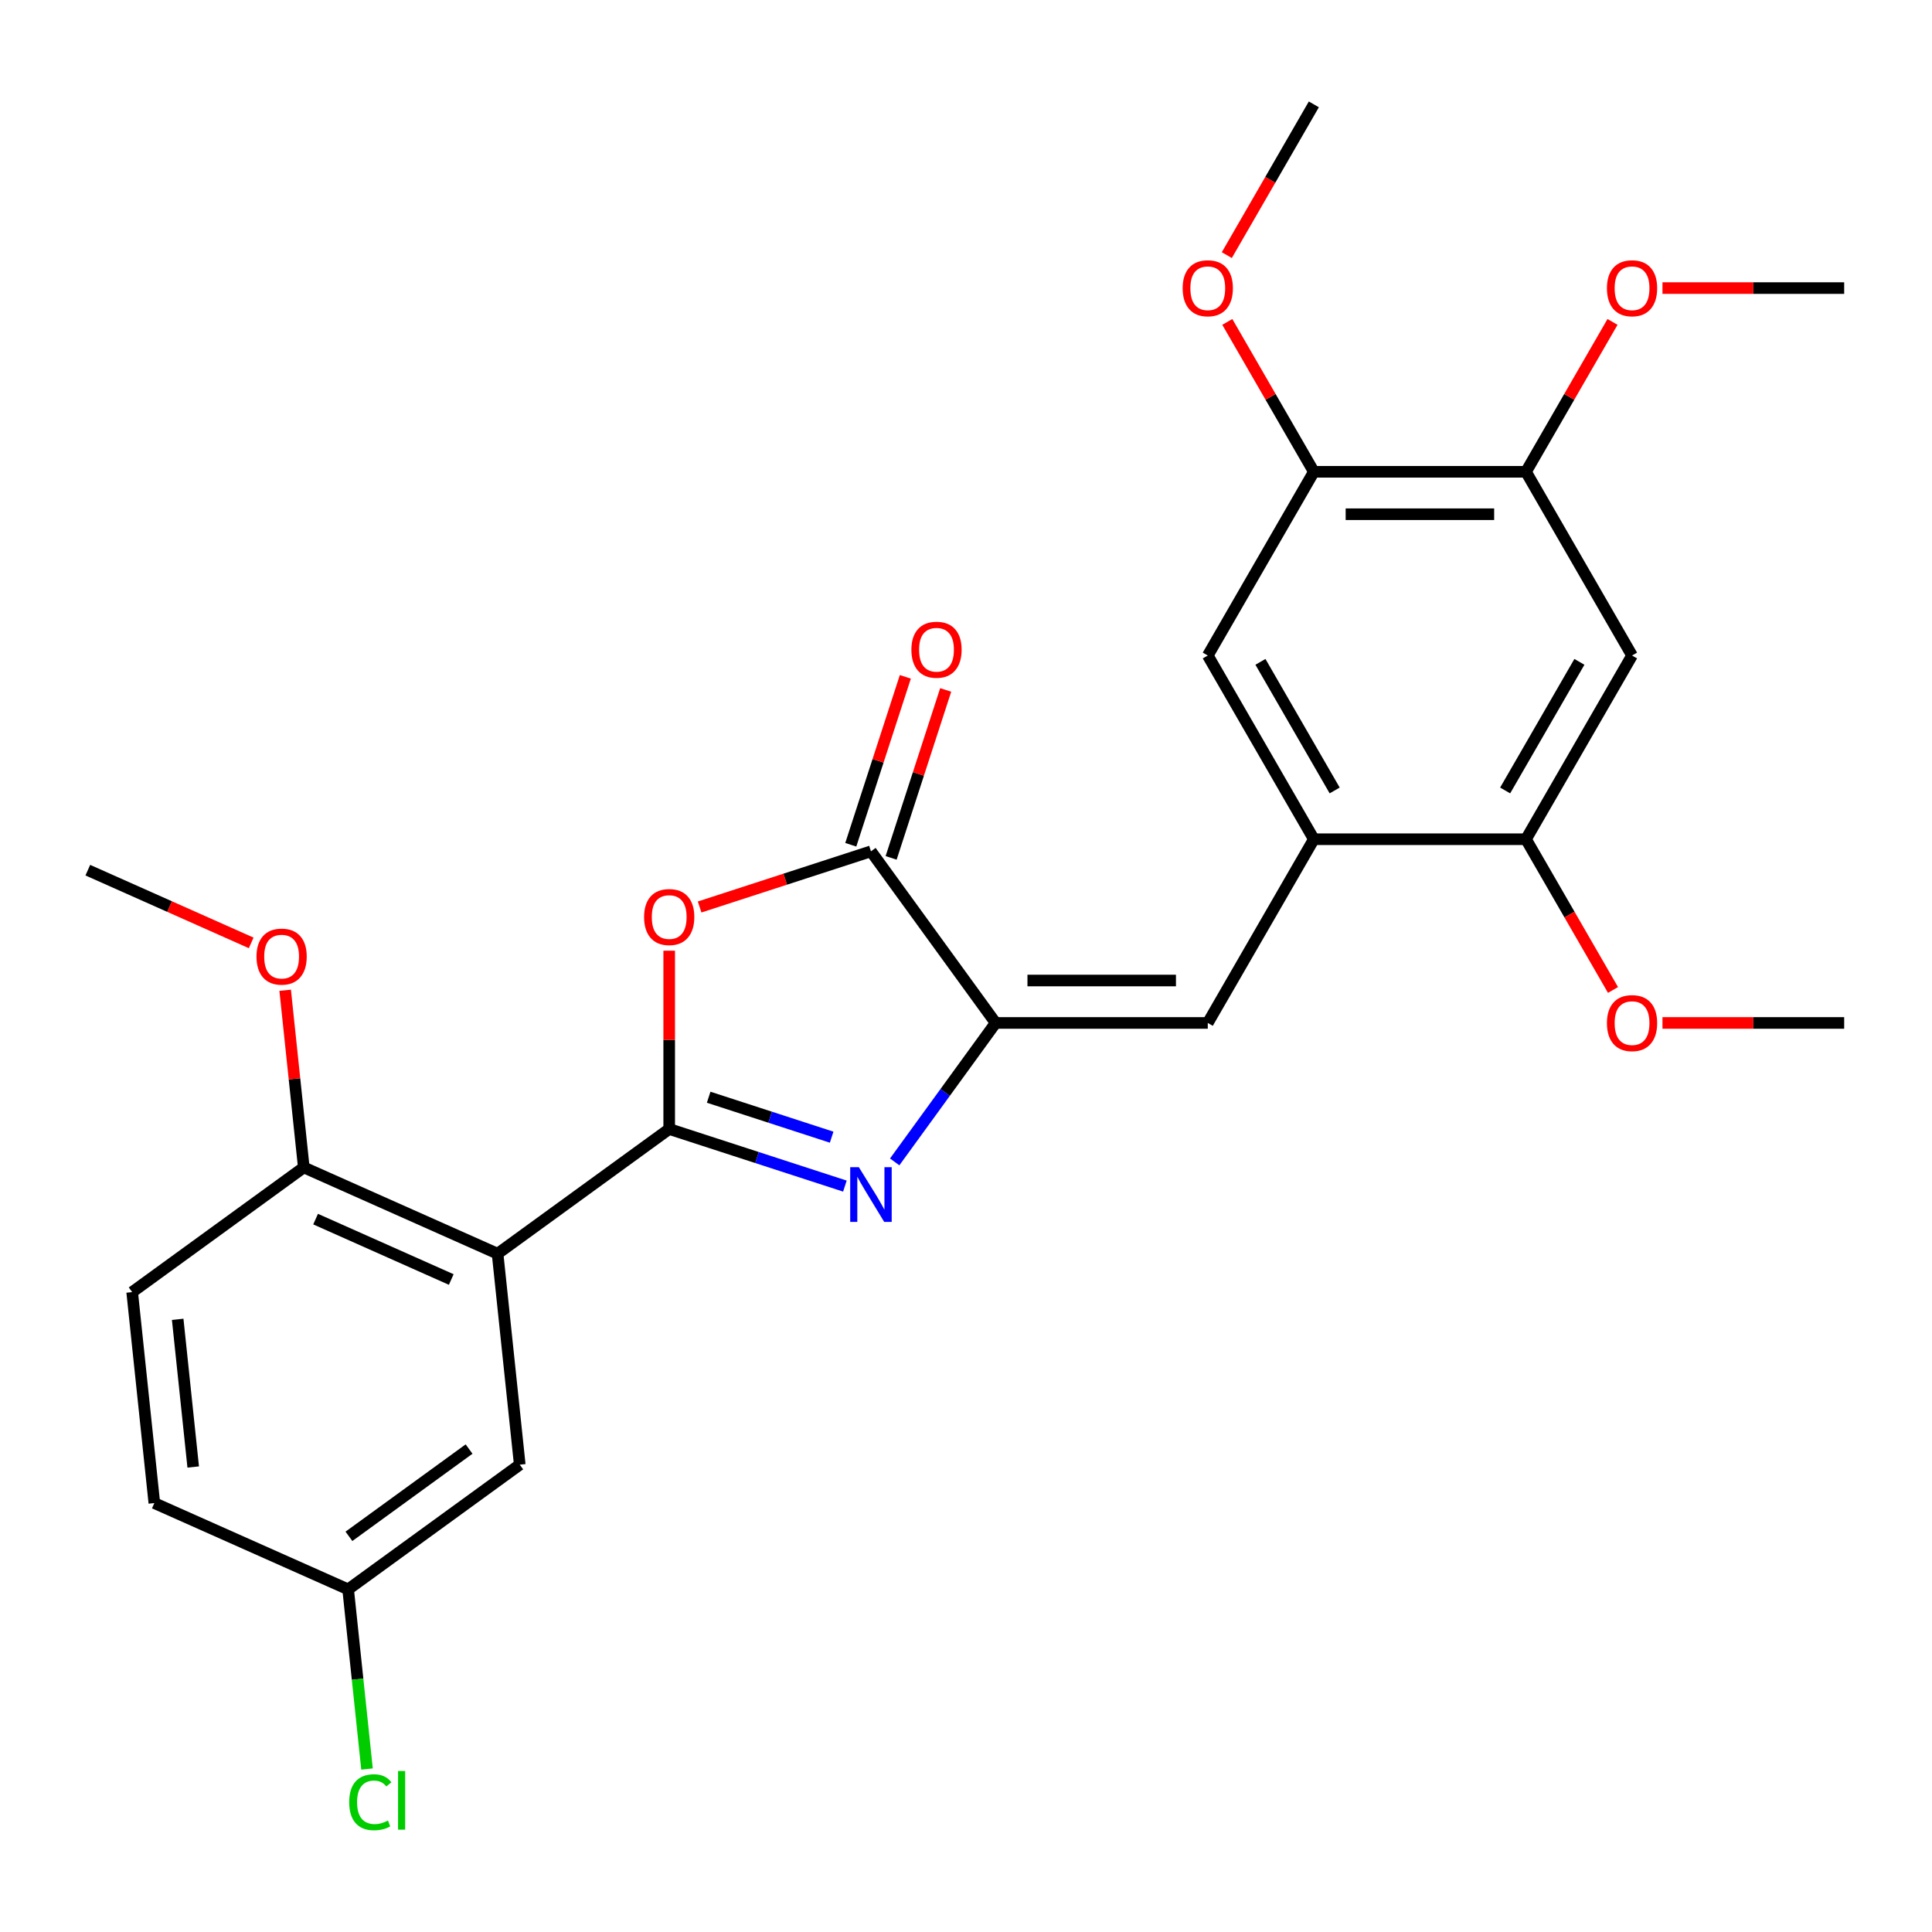 <?xml version='1.0' encoding='iso-8859-1'?>
<svg version='1.1' baseProfile='full'
              xmlns='http://www.w3.org/2000/svg'
                      xmlns:rdkit='http://www.rdkit.org/xml'
                      xmlns:xlink='http://www.w3.org/1999/xlink'
                  xml:space='preserve'
width='1000px' height='1000px' viewBox='0 0 1000 1000'>
<!-- END OF HEADER -->
<rect style='opacity:1.0;fill:#FFFFFF;stroke:none' width='1000' height='1000' x='0' y='0'> </rect>
<path class='bond-0' d='M 346.378,584.373 L 391.849,599.148' style='fill:none;fill-rule:evenodd;stroke:#000000;stroke-width:6px;stroke-linecap:butt;stroke-linejoin:miter;stroke-opacity:1' />
<path class='bond-0' d='M 391.849,599.148 L 437.319,613.922' style='fill:none;fill-rule:evenodd;stroke:#0000FF;stroke-width:6px;stroke-linecap:butt;stroke-linejoin:miter;stroke-opacity:1' />
<path class='bond-0' d='M 366.805,567.92 L 398.635,578.262' style='fill:none;fill-rule:evenodd;stroke:#000000;stroke-width:6px;stroke-linecap:butt;stroke-linejoin:miter;stroke-opacity:1' />
<path class='bond-0' d='M 398.635,578.262 L 430.464,588.605' style='fill:none;fill-rule:evenodd;stroke:#0000FF;stroke-width:6px;stroke-linecap:butt;stroke-linejoin:miter;stroke-opacity:1' />
<path class='bond-2' d='M 346.378,584.373 L 346.378,538.226' style='fill:none;fill-rule:evenodd;stroke:#000000;stroke-width:6px;stroke-linecap:butt;stroke-linejoin:miter;stroke-opacity:1' />
<path class='bond-2' d='M 346.378,538.226 L 346.378,492.078' style='fill:none;fill-rule:evenodd;stroke:#FF0000;stroke-width:6px;stroke-linecap:butt;stroke-linejoin:miter;stroke-opacity:1' />
<path class='bond-3' d='M 346.378,584.373 L 257.547,648.913' style='fill:none;fill-rule:evenodd;stroke:#000000;stroke-width:6px;stroke-linecap:butt;stroke-linejoin:miter;stroke-opacity:1' />
<path class='bond-1' d='M 463.087,601.399 L 489.215,565.436' style='fill:none;fill-rule:evenodd;stroke:#0000FF;stroke-width:6px;stroke-linecap:butt;stroke-linejoin:miter;stroke-opacity:1' />
<path class='bond-1' d='M 489.215,565.436 L 515.343,529.473' style='fill:none;fill-rule:evenodd;stroke:#000000;stroke-width:6px;stroke-linecap:butt;stroke-linejoin:miter;stroke-opacity:1' />
<path class='bond-5' d='M 515.343,529.473 L 625.144,529.473' style='fill:none;fill-rule:evenodd;stroke:#000000;stroke-width:6px;stroke-linecap:butt;stroke-linejoin:miter;stroke-opacity:1' />
<path class='bond-5' d='M 531.813,507.513 L 608.674,507.513' style='fill:none;fill-rule:evenodd;stroke:#000000;stroke-width:6px;stroke-linecap:butt;stroke-linejoin:miter;stroke-opacity:1' />
<path class='bond-27' d='M 515.343,529.473 L 450.804,440.643' style='fill:none;fill-rule:evenodd;stroke:#000000;stroke-width:6px;stroke-linecap:butt;stroke-linejoin:miter;stroke-opacity:1' />
<path class='bond-4' d='M 362.123,469.457 L 406.464,455.05' style='fill:none;fill-rule:evenodd;stroke:#FF0000;stroke-width:6px;stroke-linecap:butt;stroke-linejoin:miter;stroke-opacity:1' />
<path class='bond-4' d='M 406.464,455.05 L 450.804,440.643' style='fill:none;fill-rule:evenodd;stroke:#000000;stroke-width:6px;stroke-linecap:butt;stroke-linejoin:miter;stroke-opacity:1' />
<path class='bond-12' d='M 257.547,648.913 L 157.24,604.253' style='fill:none;fill-rule:evenodd;stroke:#000000;stroke-width:6px;stroke-linecap:butt;stroke-linejoin:miter;stroke-opacity:1' />
<path class='bond-12' d='M 233.569,662.275 L 163.354,631.013' style='fill:none;fill-rule:evenodd;stroke:#000000;stroke-width:6px;stroke-linecap:butt;stroke-linejoin:miter;stroke-opacity:1' />
<path class='bond-13' d='M 257.547,648.913 L 269.025,758.112' style='fill:none;fill-rule:evenodd;stroke:#000000;stroke-width:6px;stroke-linecap:butt;stroke-linejoin:miter;stroke-opacity:1' />
<path class='bond-14' d='M 461.247,444.036 L 475.368,400.575' style='fill:none;fill-rule:evenodd;stroke:#000000;stroke-width:6px;stroke-linecap:butt;stroke-linejoin:miter;stroke-opacity:1' />
<path class='bond-14' d='M 475.368,400.575 L 489.489,357.114' style='fill:none;fill-rule:evenodd;stroke:#FF0000;stroke-width:6px;stroke-linecap:butt;stroke-linejoin:miter;stroke-opacity:1' />
<path class='bond-14' d='M 440.362,437.25 L 454.483,393.789' style='fill:none;fill-rule:evenodd;stroke:#000000;stroke-width:6px;stroke-linecap:butt;stroke-linejoin:miter;stroke-opacity:1' />
<path class='bond-14' d='M 454.483,393.789 L 468.604,350.328' style='fill:none;fill-rule:evenodd;stroke:#FF0000;stroke-width:6px;stroke-linecap:butt;stroke-linejoin:miter;stroke-opacity:1' />
<path class='bond-6' d='M 625.144,529.473 L 680.044,434.383' style='fill:none;fill-rule:evenodd;stroke:#000000;stroke-width:6px;stroke-linecap:butt;stroke-linejoin:miter;stroke-opacity:1' />
<path class='bond-8' d='M 680.044,434.383 L 789.845,434.383' style='fill:none;fill-rule:evenodd;stroke:#000000;stroke-width:6px;stroke-linecap:butt;stroke-linejoin:miter;stroke-opacity:1' />
<path class='bond-10' d='M 680.044,434.383 L 625.144,339.293' style='fill:none;fill-rule:evenodd;stroke:#000000;stroke-width:6px;stroke-linecap:butt;stroke-linejoin:miter;stroke-opacity:1' />
<path class='bond-10' d='M 690.827,409.14 L 652.397,342.577' style='fill:none;fill-rule:evenodd;stroke:#000000;stroke-width:6px;stroke-linecap:butt;stroke-linejoin:miter;stroke-opacity:1' />
<path class='bond-7' d='M 844.745,339.293 L 789.845,434.383' style='fill:none;fill-rule:evenodd;stroke:#000000;stroke-width:6px;stroke-linecap:butt;stroke-linejoin:miter;stroke-opacity:1' />
<path class='bond-7' d='M 817.492,342.577 L 779.062,409.14' style='fill:none;fill-rule:evenodd;stroke:#000000;stroke-width:6px;stroke-linecap:butt;stroke-linejoin:miter;stroke-opacity:1' />
<path class='bond-29' d='M 844.745,339.293 L 789.845,244.203' style='fill:none;fill-rule:evenodd;stroke:#000000;stroke-width:6px;stroke-linecap:butt;stroke-linejoin:miter;stroke-opacity:1' />
<path class='bond-17' d='M 789.845,434.383 L 812.369,473.396' style='fill:none;fill-rule:evenodd;stroke:#000000;stroke-width:6px;stroke-linecap:butt;stroke-linejoin:miter;stroke-opacity:1' />
<path class='bond-17' d='M 812.369,473.396 L 834.892,512.408' style='fill:none;fill-rule:evenodd;stroke:#FF0000;stroke-width:6px;stroke-linecap:butt;stroke-linejoin:miter;stroke-opacity:1' />
<path class='bond-9' d='M 789.845,244.203 L 680.044,244.203' style='fill:none;fill-rule:evenodd;stroke:#000000;stroke-width:6px;stroke-linecap:butt;stroke-linejoin:miter;stroke-opacity:1' />
<path class='bond-9' d='M 773.375,266.163 L 696.514,266.163' style='fill:none;fill-rule:evenodd;stroke:#000000;stroke-width:6px;stroke-linecap:butt;stroke-linejoin:miter;stroke-opacity:1' />
<path class='bond-18' d='M 789.845,244.203 L 812.242,205.411' style='fill:none;fill-rule:evenodd;stroke:#000000;stroke-width:6px;stroke-linecap:butt;stroke-linejoin:miter;stroke-opacity:1' />
<path class='bond-18' d='M 812.242,205.411 L 834.638,166.618' style='fill:none;fill-rule:evenodd;stroke:#FF0000;stroke-width:6px;stroke-linecap:butt;stroke-linejoin:miter;stroke-opacity:1' />
<path class='bond-11' d='M 625.144,339.293 L 680.044,244.203' style='fill:none;fill-rule:evenodd;stroke:#000000;stroke-width:6px;stroke-linecap:butt;stroke-linejoin:miter;stroke-opacity:1' />
<path class='bond-20' d='M 680.044,244.203 L 657.647,205.411' style='fill:none;fill-rule:evenodd;stroke:#000000;stroke-width:6px;stroke-linecap:butt;stroke-linejoin:miter;stroke-opacity:1' />
<path class='bond-20' d='M 657.647,205.411 L 635.25,166.618' style='fill:none;fill-rule:evenodd;stroke:#FF0000;stroke-width:6px;stroke-linecap:butt;stroke-linejoin:miter;stroke-opacity:1' />
<path class='bond-15' d='M 157.24,604.253 L 68.409,668.792' style='fill:none;fill-rule:evenodd;stroke:#000000;stroke-width:6px;stroke-linecap:butt;stroke-linejoin:miter;stroke-opacity:1' />
<path class='bond-22' d='M 157.24,604.253 L 152.421,558.406' style='fill:none;fill-rule:evenodd;stroke:#000000;stroke-width:6px;stroke-linecap:butt;stroke-linejoin:miter;stroke-opacity:1' />
<path class='bond-22' d='M 152.421,558.406 L 147.602,512.559' style='fill:none;fill-rule:evenodd;stroke:#FF0000;stroke-width:6px;stroke-linecap:butt;stroke-linejoin:miter;stroke-opacity:1' />
<path class='bond-16' d='M 269.025,758.112 L 180.194,822.651' style='fill:none;fill-rule:evenodd;stroke:#000000;stroke-width:6px;stroke-linecap:butt;stroke-linejoin:miter;stroke-opacity:1' />
<path class='bond-16' d='M 242.792,750.026 L 180.611,795.204' style='fill:none;fill-rule:evenodd;stroke:#000000;stroke-width:6px;stroke-linecap:butt;stroke-linejoin:miter;stroke-opacity:1' />
<path class='bond-28' d='M 68.409,668.792 L 79.886,777.991' style='fill:none;fill-rule:evenodd;stroke:#000000;stroke-width:6px;stroke-linecap:butt;stroke-linejoin:miter;stroke-opacity:1' />
<path class='bond-28' d='M 91.971,682.876 L 100.005,759.315' style='fill:none;fill-rule:evenodd;stroke:#000000;stroke-width:6px;stroke-linecap:butt;stroke-linejoin:miter;stroke-opacity:1' />
<path class='bond-19' d='M 180.194,822.651 L 79.886,777.991' style='fill:none;fill-rule:evenodd;stroke:#000000;stroke-width:6px;stroke-linecap:butt;stroke-linejoin:miter;stroke-opacity:1' />
<path class='bond-21' d='M 180.194,822.651 L 185.081,869.148' style='fill:none;fill-rule:evenodd;stroke:#000000;stroke-width:6px;stroke-linecap:butt;stroke-linejoin:miter;stroke-opacity:1' />
<path class='bond-21' d='M 185.081,869.148 L 189.968,915.645' style='fill:none;fill-rule:evenodd;stroke:#00CC00;stroke-width:6px;stroke-linecap:butt;stroke-linejoin:miter;stroke-opacity:1' />
<path class='bond-25' d='M 860.49,529.473 L 907.518,529.473' style='fill:none;fill-rule:evenodd;stroke:#FF0000;stroke-width:6px;stroke-linecap:butt;stroke-linejoin:miter;stroke-opacity:1' />
<path class='bond-25' d='M 907.518,529.473 L 954.545,529.473' style='fill:none;fill-rule:evenodd;stroke:#000000;stroke-width:6px;stroke-linecap:butt;stroke-linejoin:miter;stroke-opacity:1' />
<path class='bond-23' d='M 860.49,149.113 L 907.518,149.113' style='fill:none;fill-rule:evenodd;stroke:#FF0000;stroke-width:6px;stroke-linecap:butt;stroke-linejoin:miter;stroke-opacity:1' />
<path class='bond-23' d='M 907.518,149.113 L 954.545,149.113' style='fill:none;fill-rule:evenodd;stroke:#000000;stroke-width:6px;stroke-linecap:butt;stroke-linejoin:miter;stroke-opacity:1' />
<path class='bond-24' d='M 634.996,132.048 L 657.52,93.035' style='fill:none;fill-rule:evenodd;stroke:#FF0000;stroke-width:6px;stroke-linecap:butt;stroke-linejoin:miter;stroke-opacity:1' />
<path class='bond-24' d='M 657.52,93.035 L 680.044,54.023' style='fill:none;fill-rule:evenodd;stroke:#000000;stroke-width:6px;stroke-linecap:butt;stroke-linejoin:miter;stroke-opacity:1' />
<path class='bond-26' d='M 130.017,488.044 L 87.736,469.219' style='fill:none;fill-rule:evenodd;stroke:#FF0000;stroke-width:6px;stroke-linecap:butt;stroke-linejoin:miter;stroke-opacity:1' />
<path class='bond-26' d='M 87.736,469.219 L 45.455,450.394' style='fill:none;fill-rule:evenodd;stroke:#000000;stroke-width:6px;stroke-linecap:butt;stroke-linejoin:miter;stroke-opacity:1' />
<path  class='atom-1' d='M 444.544 604.144
L 453.824 619.144
Q 454.744 620.624, 456.224 623.304
Q 457.704 625.984, 457.784 626.144
L 457.784 604.144
L 461.544 604.144
L 461.544 632.464
L 457.664 632.464
L 447.704 616.064
Q 446.544 614.144, 445.304 611.944
Q 444.104 609.744, 443.744 609.064
L 443.744 632.464
L 440.064 632.464
L 440.064 604.144
L 444.544 604.144
' fill='#0000FF'/>
<path  class='atom-3' d='M 333.378 474.653
Q 333.378 467.853, 336.738 464.053
Q 340.098 460.253, 346.378 460.253
Q 352.658 460.253, 356.018 464.053
Q 359.378 467.853, 359.378 474.653
Q 359.378 481.533, 355.978 485.453
Q 352.578 489.333, 346.378 489.333
Q 340.138 489.333, 336.738 485.453
Q 333.378 481.573, 333.378 474.653
M 346.378 486.133
Q 350.698 486.133, 353.018 483.253
Q 355.378 480.333, 355.378 474.653
Q 355.378 469.093, 353.018 466.293
Q 350.698 463.453, 346.378 463.453
Q 342.058 463.453, 339.698 466.253
Q 337.378 469.053, 337.378 474.653
Q 337.378 480.373, 339.698 483.253
Q 342.058 486.133, 346.378 486.133
' fill='#FF0000'/>
<path  class='atom-15' d='M 471.735 336.296
Q 471.735 329.496, 475.095 325.696
Q 478.455 321.896, 484.735 321.896
Q 491.015 321.896, 494.375 325.696
Q 497.735 329.496, 497.735 336.296
Q 497.735 343.176, 494.335 347.096
Q 490.935 350.976, 484.735 350.976
Q 478.495 350.976, 475.095 347.096
Q 471.735 343.216, 471.735 336.296
M 484.735 347.776
Q 489.055 347.776, 491.375 344.896
Q 493.735 341.976, 493.735 336.296
Q 493.735 330.736, 491.375 327.936
Q 489.055 325.096, 484.735 325.096
Q 480.415 325.096, 478.055 327.896
Q 475.735 330.696, 475.735 336.296
Q 475.735 342.016, 478.055 344.896
Q 480.415 347.776, 484.735 347.776
' fill='#FF0000'/>
<path  class='atom-18' d='M 831.745 529.553
Q 831.745 522.753, 835.105 518.953
Q 838.465 515.153, 844.745 515.153
Q 851.025 515.153, 854.385 518.953
Q 857.745 522.753, 857.745 529.553
Q 857.745 536.433, 854.345 540.353
Q 850.945 544.233, 844.745 544.233
Q 838.505 544.233, 835.105 540.353
Q 831.745 536.473, 831.745 529.553
M 844.745 541.033
Q 849.065 541.033, 851.385 538.153
Q 853.745 535.233, 853.745 529.553
Q 853.745 523.993, 851.385 521.193
Q 849.065 518.353, 844.745 518.353
Q 840.425 518.353, 838.065 521.153
Q 835.745 523.953, 835.745 529.553
Q 835.745 535.273, 838.065 538.153
Q 840.425 541.033, 844.745 541.033
' fill='#FF0000'/>
<path  class='atom-19' d='M 831.745 149.193
Q 831.745 142.393, 835.105 138.593
Q 838.465 134.793, 844.745 134.793
Q 851.025 134.793, 854.385 138.593
Q 857.745 142.393, 857.745 149.193
Q 857.745 156.073, 854.345 159.993
Q 850.945 163.873, 844.745 163.873
Q 838.505 163.873, 835.105 159.993
Q 831.745 156.113, 831.745 149.193
M 844.745 160.673
Q 849.065 160.673, 851.385 157.793
Q 853.745 154.873, 853.745 149.193
Q 853.745 143.633, 851.385 140.833
Q 849.065 137.993, 844.745 137.993
Q 840.425 137.993, 838.065 140.793
Q 835.745 143.593, 835.745 149.193
Q 835.745 154.913, 838.065 157.793
Q 840.425 160.673, 844.745 160.673
' fill='#FF0000'/>
<path  class='atom-21' d='M 612.144 149.193
Q 612.144 142.393, 615.504 138.593
Q 618.864 134.793, 625.144 134.793
Q 631.424 134.793, 634.784 138.593
Q 638.144 142.393, 638.144 149.193
Q 638.144 156.073, 634.744 159.993
Q 631.344 163.873, 625.144 163.873
Q 618.904 163.873, 615.504 159.993
Q 612.144 156.113, 612.144 149.193
M 625.144 160.673
Q 629.464 160.673, 631.784 157.793
Q 634.144 154.873, 634.144 149.193
Q 634.144 143.633, 631.784 140.833
Q 629.464 137.993, 625.144 137.993
Q 620.824 137.993, 618.464 140.793
Q 616.144 143.593, 616.144 149.193
Q 616.144 154.913, 618.464 157.793
Q 620.824 160.673, 625.144 160.673
' fill='#FF0000'/>
<path  class='atom-22' d='M 180.751 932.83
Q 180.751 925.79, 184.031 922.11
Q 187.351 918.39, 193.631 918.39
Q 199.471 918.39, 202.591 922.51
L 199.951 924.67
Q 197.671 921.67, 193.631 921.67
Q 189.351 921.67, 187.071 924.55
Q 184.831 927.39, 184.831 932.83
Q 184.831 938.43, 187.151 941.31
Q 189.511 944.19, 194.071 944.19
Q 197.191 944.19, 200.831 942.31
L 201.951 945.31
Q 200.471 946.27, 198.231 946.83
Q 195.991 947.39, 193.511 947.39
Q 187.351 947.39, 184.031 943.63
Q 180.751 939.87, 180.751 932.83
' fill='#00CC00'/>
<path  class='atom-22' d='M 206.031 916.67
L 209.711 916.67
L 209.711 947.03
L 206.031 947.03
L 206.031 916.67
' fill='#00CC00'/>
<path  class='atom-23' d='M 132.762 495.134
Q 132.762 488.334, 136.122 484.534
Q 139.482 480.734, 145.762 480.734
Q 152.042 480.734, 155.402 484.534
Q 158.762 488.334, 158.762 495.134
Q 158.762 502.014, 155.362 505.934
Q 151.962 509.814, 145.762 509.814
Q 139.522 509.814, 136.122 505.934
Q 132.762 502.054, 132.762 495.134
M 145.762 506.614
Q 150.082 506.614, 152.402 503.734
Q 154.762 500.814, 154.762 495.134
Q 154.762 489.574, 152.402 486.774
Q 150.082 483.934, 145.762 483.934
Q 141.442 483.934, 139.082 486.734
Q 136.762 489.534, 136.762 495.134
Q 136.762 500.854, 139.082 503.734
Q 141.442 506.614, 145.762 506.614
' fill='#FF0000'/>
</svg>
